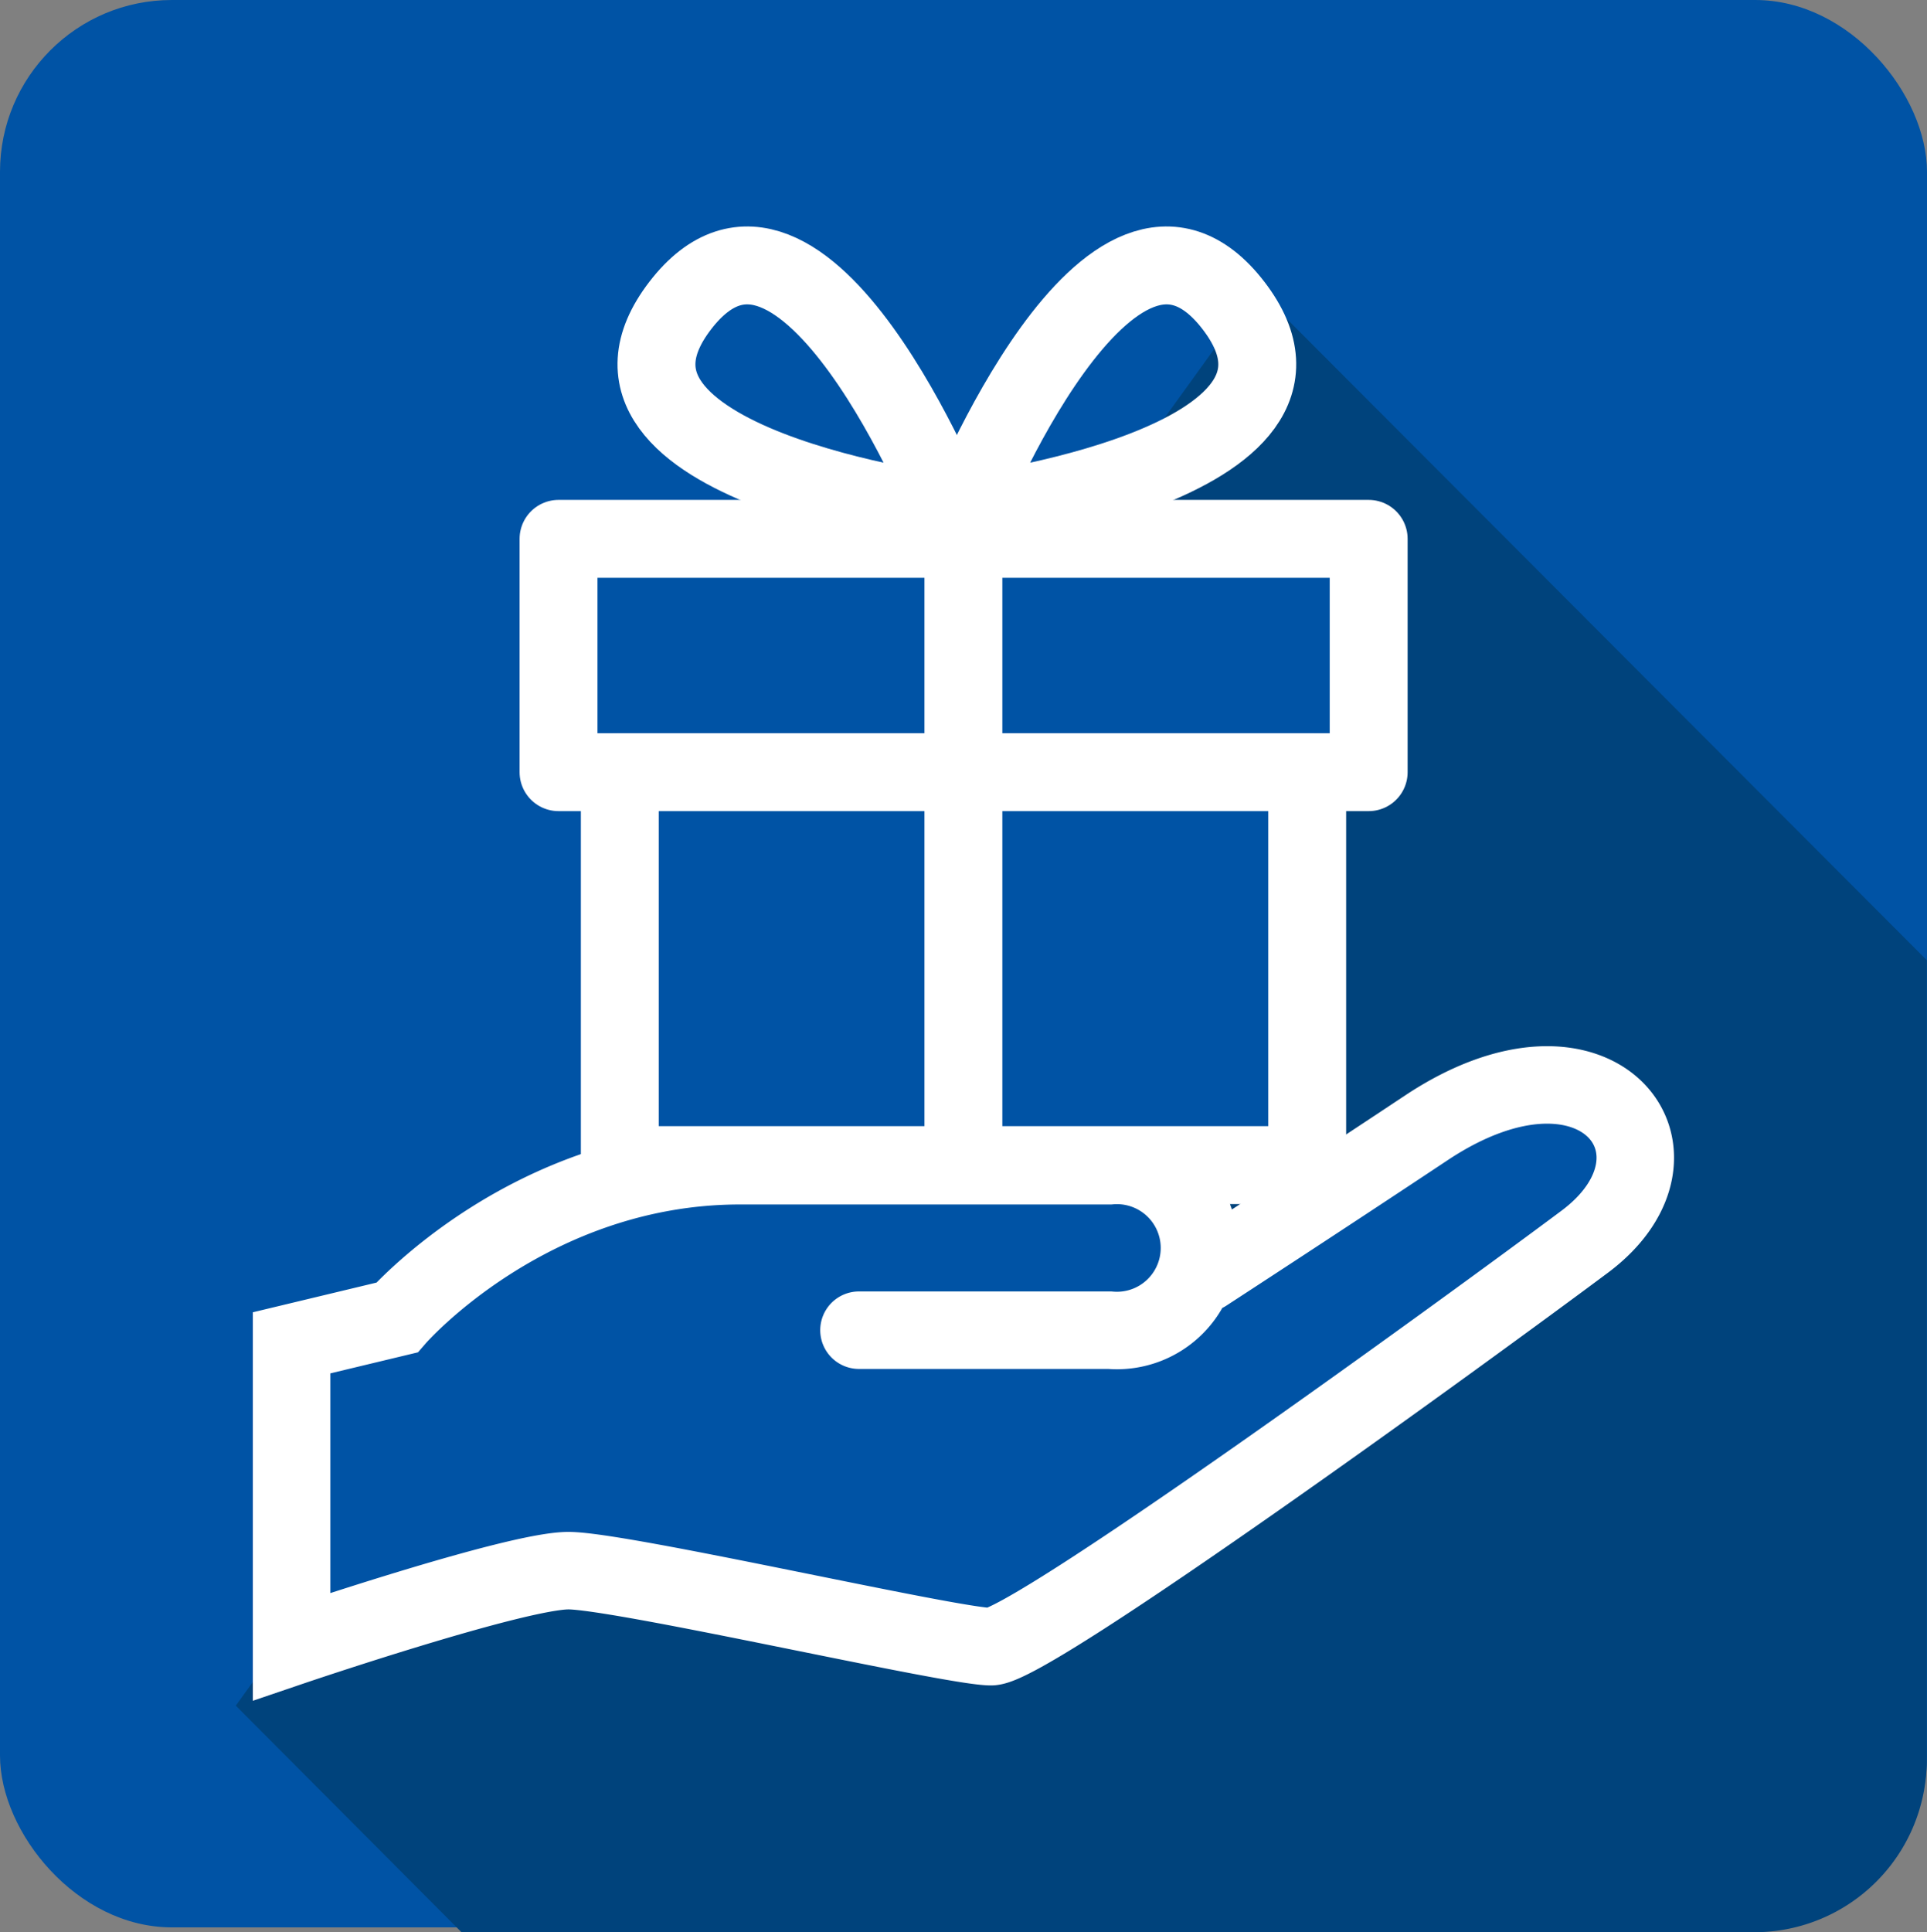 <svg xmlns="http://www.w3.org/2000/svg" viewBox="0 0 91.53 91.76"><rect x="0" y="0" width="91.53" height="91.76" fill="#808080" stroke="none"/><defs><style>.cls-1,.cls-3,.cls-6{fill:#0053a5;}.cls-2{fill:#00437c;}.cls-3,.cls-4,.cls-5,.cls-6{stroke:#fff;stroke-linecap:round;}.cls-3{stroke-linejoin:round;}.cls-3,.cls-4,.cls-5{stroke-width:3.7px;}.cls-4,.cls-5{fill:none;}.cls-4,.cls-6{stroke-miterlimit:10;}.cls-5{stroke-linejoin:bevel;}.cls-6{stroke-width:3.68px;}</style></defs><title>アセット 5</title><g id="レイヤー_2" data-name="レイヤー 2"><g id="レイヤー_1-2" data-name="レイヤー 1"><rect class="cls-1" width="91.53" height="91.53" rx="8.16" ry="8.16"/><path class="cls-2" d="M11.2,81,21.92,91.76H83.36a8.19,8.19,0,0,0,8.16-8.16v-38L59.72,13.74Z"/><rect class="cls-3" x="26.53" y="25.59" width="38.48" height="11.08"/><rect class="cls-3" x="29.44" y="36.67" width="32.65" height="18.66"/><line class="cls-4" x1="45.76" y1="25.59" x2="45.76" y2="55.32"/><path class="cls-5" d="M45.76,24.42s7-17.49,12.83-9.91S45.76,24.42,45.76,24.42Z"/><path class="cls-5" d="M45.14,24.42s-7-17.49-12.83-9.91S45.14,24.42,45.14,24.42Z"/><path class="cls-6" d="M57.25,60.46s5.35-3.48,10.5-6.9c8.15-5.41,13.16,1.2,7.52,5.41S48.95,78.2,47.07,78.2,29.52,74.59,27,74.59,13.85,78.2,13.85,78.2V63.77l5-1.2s6.27-7.21,16.3-7.21H52.71a3.92,3.92,0,1,1,0,7.81H40.8"/></g></g></svg>